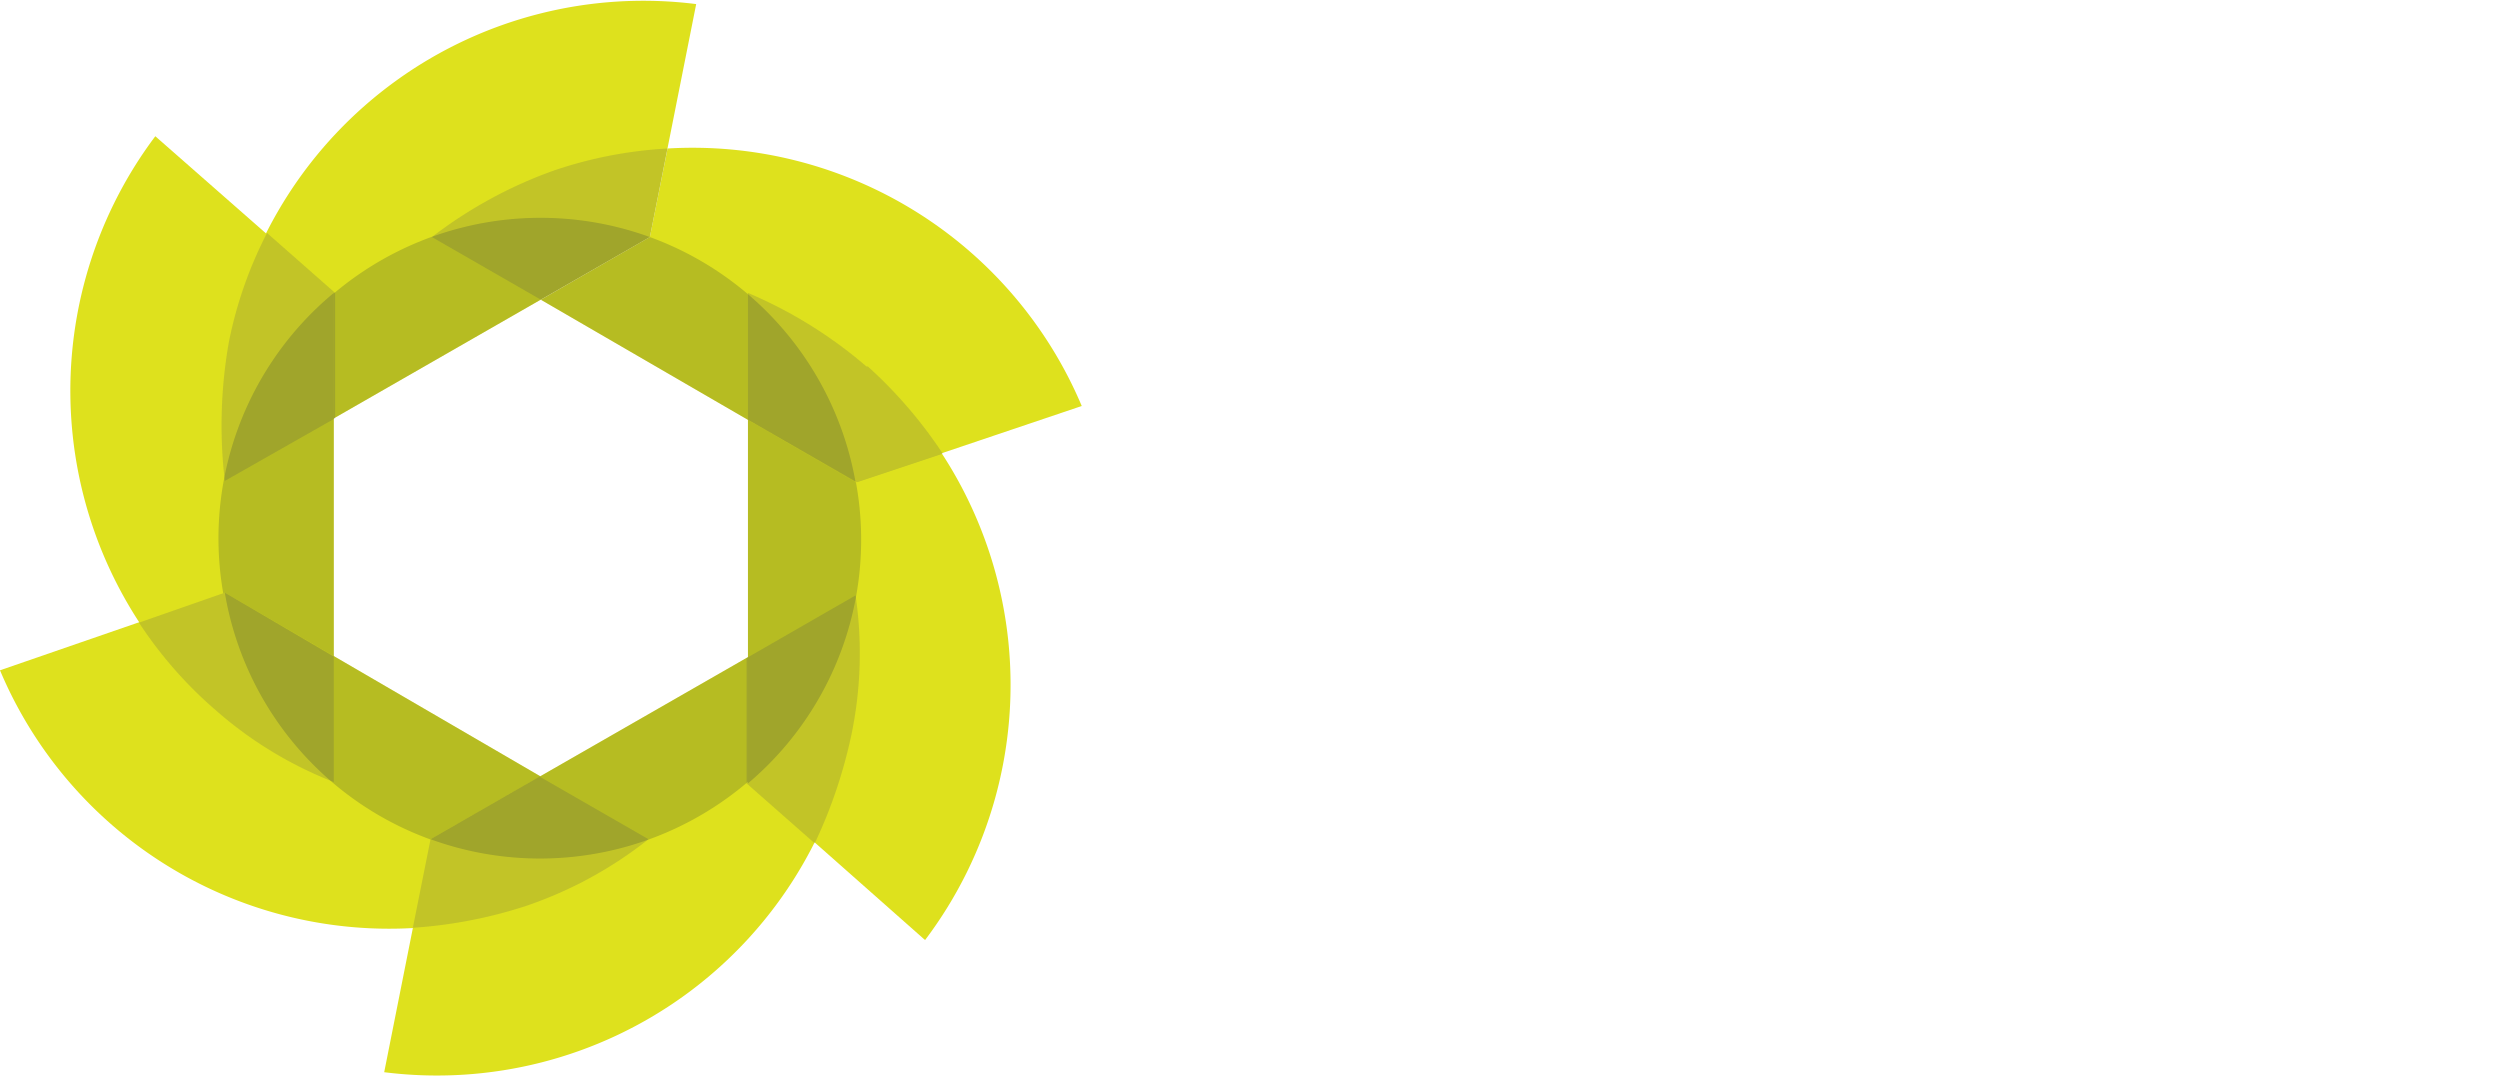 <svg xmlns="http://www.w3.org/2000/svg" xmlns:xlink="http://www.w3.org/1999/xlink" viewBox="0 0 183.5 79"><defs><style>.a{mask:url(#a);filter:url(#e);}.ab,.af,.aj,.an,.ar,.b,.f,.h,.l,.p,.t,.x{mix-blend-mode:multiply;}.b{fill:url(#c);}.c{mask:url(#d);}.d{fill:url(#f);}.e{mask:url(#g);filter:url(#bs);}.f{fill:url(#i);}.g{mask:url(#j);filter:url(#n);}.h{fill:url(#l);}.i{mask:url(#m);}.j{fill:url(#o);}.k{mask:url(#p);filter:url(#t);}.l{fill:url(#r);}.m{mask:url(#s);}.n{fill:url(#u);}.o{mask:url(#v);filter:url(#z);}.p{fill:url(#x);}.q{mask:url(#y);}.r{fill:url(#aa);}.s{mask:url(#ab);filter:url(#af);}.t{fill:url(#ad);}.u{mask:url(#ae);}.v{fill:url(#ag);}.w{mask:url(#ah);filter:url(#al);}.x{fill:url(#aj);}.y{mask:url(#ak);}.z{fill:url(#am);}.aa{mask:url(#an);filter:url(#ar);}.ab{fill:url(#ap);}.ac{mask:url(#aq);}.ad{fill:url(#as);}.ae{mask:url(#at);filter:url(#ax);}.af{fill:url(#av);}.ag{mask:url(#aw);}.ah{fill:url(#ay);}.ai{mask:url(#az);filter:url(#bd);}.aj{fill:url(#bb);}.ak{mask:url(#bc);}.al{fill:url(#be);}.am{mask:url(#bf);filter:url(#bj);}.an{fill:url(#bh);}.ao{mask:url(#bi);}.ap{fill:url(#bk);}.aq{mask:url(#bl);filter:url(#bp);}.ar{fill:url(#bn);}.as{mask:url(#bo);}.at{fill:url(#bq);}.au{mask:url(#br);}.av{fill:url(#bt);}.aw{fill:#dee11d;}.aw,.ay,.ba,.bg{fill-rule:evenodd;}.ax{mask:url(#bu);}.ay{fill:#626b2e;fill-opacity:0.32;}.az{mask:url(#bv);}.ba,.bg{fill:#232463;}.bb{mask:url(#bw);}.bc{mask:url(#bx);}.bd{mask:url(#by);}.be{mask:url(#bz);}.bf{mask:url(#ca);}.bg{fill-opacity:0.15;}.bh{mask:url(#cb);}.bi{mask:url(#cc);}.bj{mask:url(#cd);}.bk{mask:url(#ce);}.bl{mask:url(#cf);}.bm{fill:#fff;}.bn{filter:url(#bm);}.bo{filter:url(#bg);}.bp{filter:url(#ba);}.bq{filter:url(#au);}.br{filter:url(#ao);}.bs{filter:url(#ai);}.bt{filter:url(#ac);}.bu{filter:url(#w);}.bv{filter:url(#q);}.bw{filter:url(#k);}.bx{filter:url(#h);}.by{filter:url(#b);}</style><filter id="b" x="20.48" y="-8232" width="31.9" height="32766" filterUnits="userSpaceOnUse" color-interpolation-filters="sRGB"></filter><mask id="a" x="20.48" y="-8232" width="31.9" height="32766" maskUnits="userSpaceOnUse"><g class="by"></g></mask><linearGradient id="c" x1="847.51" y1="512.95" x2="802.5" y2="455.85" gradientTransform="matrix(1, 0, 0, -1, -772.68, 476.37)" gradientUnits="userSpaceOnUse"><stop offset="0" stop-color="#fff"></stop><stop offset="1"></stop></linearGradient><filter id="e" x="20.48" y="1.23" width="31.9" height="21.81" filterUnits="userSpaceOnUse" color-interpolation-filters="sRGB"></filter><mask id="d" x="20.48" y="1.23" width="31.9" height="21.81" maskUnits="userSpaceOnUse"><g class="a"><rect class="b" x="20.5" y="1.2" width="31.9" height="21.81"></rect></g></mask><linearGradient id="f" x1="847.51" y1="512.95" x2="802.5" y2="455.85" gradientTransform="matrix(1, 0, 0, -1, -772.68, 476.37)" gradientUnits="userSpaceOnUse"><stop offset="0" stop-color="#fff"></stop><stop offset="1" stop-color="#fff"></stop></linearGradient><filter id="h" x="53.53" y="-8232" width="7.53" height="32766" filterUnits="userSpaceOnUse" color-interpolation-filters="sRGB"></filter><mask id="g" x="53.53" y="-8232" width="7.53" height="32766" maskUnits="userSpaceOnUse"><g class="bx"></g></mask><linearGradient id="i" x1="821.36" y1="483.25" x2="831.87" y2="404.55" xlink:href="#c"></linearGradient><filter id="k" x="28.57" y="-8232" width="12.33" height="32766" filterUnits="userSpaceOnUse" color-interpolation-filters="sRGB"></filter><mask id="j" x="28.57" y="-8232" width="12.33" height="32766" maskUnits="userSpaceOnUse"><g class="bw"></g></mask><linearGradient id="l" x1="858.73" y1="452.56" x2="795.83" y2="404.11" xlink:href="#c"></linearGradient><filter id="n" x="28.57" y="56.94" width="12.33" height="12.79" filterUnits="userSpaceOnUse" color-interpolation-filters="sRGB"></filter><mask id="m" x="28.57" y="56.94" width="12.33" height="12.79" maskUnits="userSpaceOnUse"><g class="g"><rect class="h" x="28.6" y="56.9" width="12.3" height="12.79"></rect></g></mask><linearGradient id="o" x1="858.73" y1="452.56" x2="795.83" y2="404.11" xlink:href="#f"></linearGradient><filter id="q" x="9.77" y="-8232" width="16.03" height="32766" filterUnits="userSpaceOnUse" color-interpolation-filters="sRGB"></filter><mask id="p" x="9.77" y="-8232" width="16.03" height="32766" maskUnits="userSpaceOnUse"><g class="bv"></g></mask><linearGradient id="r" x1="851.14" y1="405.44" x2="777.73" y2="435.69" xlink:href="#c"></linearGradient><filter id="t" x="9.77" y="42.1" width="16.03" height="7.67" filterUnits="userSpaceOnUse" color-interpolation-filters="sRGB"></filter><mask id="s" x="9.77" y="42.1" width="16.03" height="7.67" maskUnits="userSpaceOnUse"><g class="k"><rect class="l" x="9.8" y="42.1" width="16" height="7.67"></rect></g></mask><linearGradient id="u" x1="851.14" y1="405.44" x2="777.73" y2="435.69" xlink:href="#f"></linearGradient><filter id="w" x="20.48" y="-8232" width="7.52" height="32766" filterUnits="userSpaceOnUse" color-interpolation-filters="sRGB"></filter><mask id="v" x="20.48" y="-8232" width="7.52" height="32766" maskUnits="userSpaceOnUse"><g class="bu"></g></mask><linearGradient id="x" x1="805.54" y1="387.73" x2="795.03" y2="466.43" xlink:href="#c"></linearGradient><filter id="z" x="20.48" y="15.97" width="7.52" height="16.31" filterUnits="userSpaceOnUse" color-interpolation-filters="sRGB"></filter><mask id="y" x="20.48" y="15.97" width="7.52" height="16.31" maskUnits="userSpaceOnUse"><g class="o"><rect class="p" x="20.5" y="16" width="7.5" height="16.31"></rect></g></mask><linearGradient id="aa" x1="805.54" y1="387.73" x2="795.03" y2="466.43" xlink:href="#f"></linearGradient><filter id="ac" x="48.66" y="-8232" width="31.99" height="32766" filterUnits="userSpaceOnUse" color-interpolation-filters="sRGB"></filter><mask id="ab" x="48.66" y="-8232" width="31.99" height="32766" maskUnits="userSpaceOnUse"><g class="bt"></g></mask><linearGradient id="ad" x1="897.74" y1="445.92" x2="825.78" y2="456.35" xlink:href="#c"></linearGradient><filter id="af" x="48.66" y="12.04" width="31.99" height="19.31" filterUnits="userSpaceOnUse" color-interpolation-filters="sRGB"></filter><mask id="ae" x="48.66" y="12.04" width="31.99" height="19.31" maskUnits="userSpaceOnUse"><g class="s"><rect class="t" x="48.7" y="12" width="32" height="19.31"></rect></g></mask><linearGradient id="ag" x1="897.74" y1="445.92" x2="825.78" y2="456.35" xlink:href="#f"></linearGradient><filter id="ai" x="63.74" y="-8232" width="11.74" height="32766" filterUnits="userSpaceOnUse" color-interpolation-filters="sRGB"></filter><mask id="ah" x="63.74" y="-8232" width="11.74" height="32766" maskUnits="userSpaceOnUse"><g class="bs"></g></mask><linearGradient id="aj" x1="864.68" y1="367.73" x2="837.74" y2="435.26" xlink:href="#c"></linearGradient><filter id="al" x="63.74" y="34.49" width="11.74" height="36.09" filterUnits="userSpaceOnUse" color-interpolation-filters="sRGB"></filter><mask id="ak" x="63.74" y="34.49" width="11.74" height="36.09" maskUnits="userSpaceOnUse"><g class="w"><rect class="x" x="63.7" y="34.5" width="11.7" height="36.09"></rect></g></mask><linearGradient id="am" x1="864.68" y1="367.73" x2="837.74" y2="435.26" xlink:href="#f"></linearGradient><filter id="ao" x="29.16" y="-8232" width="31.9" height="32766" filterUnits="userSpaceOnUse" color-interpolation-filters="sRGB"></filter><mask id="an" x="29.16" y="-8232" width="31.9" height="32766" maskUnits="userSpaceOnUse"><g class="br"></g></mask><linearGradient id="ap" x1="779.39" y1="358.02" x2="824.41" y2="415.13" xlink:href="#c"></linearGradient><filter id="ar" x="29.16" y="58.73" width="31.9" height="21.81" filterUnits="userSpaceOnUse" color-interpolation-filters="sRGB"></filter><mask id="aq" x="29.16" y="58.73" width="31.9" height="21.81" maskUnits="userSpaceOnUse"><g class="aa"><rect class="ab" x="29.2" y="58.7" width="31.9" height="21.81"></rect></g></mask><linearGradient id="as" x1="779.39" y1="358.02" x2="824.41" y2="415.13" xlink:href="#f"></linearGradient><filter id="au" x="40.64" y="-8232" width="12.33" height="32766" filterUnits="userSpaceOnUse" color-interpolation-filters="sRGB"></filter><mask id="at" x="40.64" y="-8232" width="12.33" height="32766" maskUnits="userSpaceOnUse"><g class="bq"></g></mask><linearGradient id="av" x1="768.17" y1="418.41" x2="831.07" y2="466.86" xlink:href="#c"></linearGradient><filter id="ax" x="40.64" y="12.04" width="12.33" height="12.79" filterUnits="userSpaceOnUse" color-interpolation-filters="sRGB"></filter><mask id="aw" x="40.64" y="12.04" width="12.33" height="12.79" maskUnits="userSpaceOnUse"><g class="ae"><rect class="af" x="40.6" y="12" width="12.3" height="12.79"></rect></g></mask><linearGradient id="ay" x1="768.17" y1="418.41" x2="831.07" y2="466.86" xlink:href="#f"></linearGradient><filter id="ba" x="0.89" y="-8232" width="31.99" height="32766" filterUnits="userSpaceOnUse" color-interpolation-filters="sRGB"></filter><mask id="az" x="0.89" y="-8232" width="31.99" height="32766" maskUnits="userSpaceOnUse"><g class="bp"></g></mask><linearGradient id="bb" x1="729.16" y1="425.06" x2="801.13" y2="414.62" xlink:href="#c"></linearGradient><filter id="bd" x="0.89" y="50.43" width="31.99" height="19.31" filterUnits="userSpaceOnUse" color-interpolation-filters="sRGB"></filter><mask id="bc" x="0.89" y="50.43" width="31.99" height="19.31" maskUnits="userSpaceOnUse"><g class="ai"><rect class="aj" x="0.9" y="50.4" width="32" height="19.31"></rect></g></mask><linearGradient id="be" x1="729.16" y1="425.06" x2="801.13" y2="414.62" xlink:href="#f"></linearGradient><filter id="bg" x="6.06" y="-8232" width="11.74" height="32766" filterUnits="userSpaceOnUse" color-interpolation-filters="sRGB"></filter><mask id="bf" x="6.06" y="-8232" width="11.74" height="32766" maskUnits="userSpaceOnUse"><g class="bo"></g></mask><linearGradient id="bh" x1="762.22" y1="503.25" x2="789.17" y2="435.71" xlink:href="#c"></linearGradient><filter id="bj" x="6.06" y="11.19" width="11.74" height="36.09" filterUnits="userSpaceOnUse" color-interpolation-filters="sRGB"></filter><mask id="bi" x="6.06" y="11.19" width="11.74" height="36.09" maskUnits="userSpaceOnUse"><g class="am"><rect class="an" x="6.1" y="11.2" width="11.7" height="36.09"></rect></g></mask><linearGradient id="bk" x1="762.22" y1="503.25" x2="789.17" y2="435.71" xlink:href="#f"></linearGradient><filter id="bm" x="55.74" y="-8232" width="16.03" height="32766" filterUnits="userSpaceOnUse" color-interpolation-filters="sRGB"></filter><mask id="bl" x="55.74" y="-8232" width="16.03" height="32766" maskUnits="userSpaceOnUse"><g class="bn"></g></mask><linearGradient id="bn" x1="775.76" y1="465.54" x2="849.17" y2="435.29" xlink:href="#c"></linearGradient><filter id="bp" x="55.74" y="32.01" width="16.03" height="7.67" filterUnits="userSpaceOnUse" color-interpolation-filters="sRGB"></filter><mask id="bo" x="55.74" y="32.01" width="16.03" height="7.67" maskUnits="userSpaceOnUse"><g class="aq"><rect class="ar" x="55.7" y="32" width="16" height="7.67"></rect></g></mask><linearGradient id="bq" x1="775.76" y1="465.54" x2="849.17" y2="435.29" xlink:href="#f"></linearGradient><filter id="bs" x="53.53" y="49.49" width="7.53" height="16.31" filterUnits="userSpaceOnUse" color-interpolation-filters="sRGB"></filter><mask id="br" x="53.53" y="49.49" width="7.53" height="16.31" maskUnits="userSpaceOnUse"><g class="e"><rect class="f" x="53.5" y="49.5" width="7.5" height="16.31"></rect></g></mask><linearGradient id="bt" x1="821.36" y1="483.25" x2="831.87" y2="404.55" xlink:href="#f"></linearGradient><mask id="bu" x="19.41" y="-0.18" width="31.9" height="21.81" maskUnits="userSpaceOnUse"><g transform="translate(-1.1 -1.4)"><g class="c"><rect class="d" x="20.5" y="1.2" width="31.9" height="21.81"></rect></g></g></mask><mask id="bv" x="39.56" y="10.63" width="12.33" height="12.79" maskUnits="userSpaceOnUse"><g transform="translate(-1.1 -1.4)"><g class="ag"><rect class="ah" x="40.6" y="12" width="12.3" height="12.79"></rect></g></g></mask><mask id="bw" x="54.66" y="30.6" width="16.03" height="7.67" maskUnits="userSpaceOnUse"><g transform="translate(-1.1 -1.4)"><g class="as"><rect class="at" x="55.7" y="32" width="16" height="7.67"></rect></g></g></mask><mask id="bx" x="52.45" y="48.07" width="7.53" height="16.31" maskUnits="userSpaceOnUse"><g transform="translate(-1.1 -1.4)"><g class="au"><rect class="av" x="53.5" y="49.5" width="7.5" height="16.31"></rect></g></g></mask><mask id="by" x="27.49" y="55.53" width="12.33" height="12.79" maskUnits="userSpaceOnUse"><g transform="translate(-1.1 -1.4)"><g class="i"><rect class="j" x="28.6" y="56.9" width="12.3" height="12.79"></rect></g></g></mask><mask id="bz" x="8.69" y="40.69" width="16.03" height="7.67" maskUnits="userSpaceOnUse"><g transform="translate(-1.1 -1.4)"><g class="m"><rect class="n" x="9.8" y="42.1" width="16" height="7.67"></rect></g></g></mask><mask id="ca" x="19.41" y="14.56" width="7.52" height="16.31" maskUnits="userSpaceOnUse"><g transform="translate(-1.1 -1.4)"><g class="q"><rect class="r" x="20.5" y="16" width="7.5" height="16.31"></rect></g></g></mask><mask id="cb" x="47.58" y="10.63" width="31.99" height="19.31" maskUnits="userSpaceOnUse"><g transform="translate(-1.1 -1.4)"><g class="u"><rect class="v" x="48.7" y="12" width="32" height="19.31"></rect></g></g></mask><mask id="cc" x="62.67" y="33.08" width="11.74" height="36.09" maskUnits="userSpaceOnUse"><g transform="translate(-1.1 -1.4)"><g class="y"><rect class="z" x="63.7" y="34.5" width="11.7" height="36.09"></rect></g></g></mask><mask id="cd" x="28.08" y="57.32" width="31.9" height="21.81" maskUnits="userSpaceOnUse"><g transform="translate(-1.1 -1.4)"><g class="ac"><rect class="ad" x="29.2" y="58.7" width="31.9" height="21.81"></rect></g></g></mask><mask id="ce" x="-0.18" y="49.01" width="31.99" height="19.31" maskUnits="userSpaceOnUse"><g transform="translate(-1.1 -1.4)"><g class="ak"><rect class="al" x="0.9" y="50.4" width="32" height="19.31"></rect></g></g></mask><mask id="cf" x="4.98" y="9.78" width="11.74" height="36.09" maskUnits="userSpaceOnUse"><g transform="translate(-1.1 -1.4)"><g class="ao"><rect class="ap" x="6.1" y="11.2" width="11.7" height="36.09"></rect></g></g></mask></defs><title>ts-com-white-logo</title><path class="aw" d="M17.9,26.5a35.1,35.1,0,0,0-.3,10.2L48.8,18.8,52.2,1.7A31,31,0,0,0,17.9,26.5Z" transform="translate(-1.1 -1.4)"></path><g class="ax"><path class="aw" d="M25.7,22.9C33.3,1.8,52.2,1.7,52.2,1.7A30.9,30.9,0,0,0,20.7,18.5Z" transform="translate(-1.1 -1.4)"></path></g><path class="ay" d="M17.6,36.7h0L48.8,18.8h0a23.5,23.5,0,0,0-25.7,6.6A24.9,24.9,0,0,0,17.6,36.7Z" transform="translate(-1.1 -1.4)"></path><path class="aw" d="M16.9,53.5a29.1,29.1,0,0,0,8.7,5.3V22.9L12.5,11.4a31.1,31.1,0,0,0,4.4,42.1Z" transform="translate(-1.1 -1.4)"></path><path class="ay" d="M25.6,58.8h0V22.9h0a23.4,23.4,0,0,0-7.2,25.6A23,23,0,0,0,25.6,58.8Z" transform="translate(-1.1 -1.4)"></path><path class="aw" d="M39.7,67.9a30,30,0,0,0,9-4.9L17.6,44.9,1.1,50.6A31,31,0,0,0,39.7,67.9Z" transform="translate(-1.1 -1.4)"></path><path class="ay" d="M48.7,63h0L17.6,44.9h0A23.4,23.4,0,0,0,48.7,63Z" transform="translate(-1.1 -1.4)"></path><path class="aw" d="M63.6,55.3a29.3,29.3,0,0,0,.3-10.2L32.7,63,29.3,80.1A31,31,0,0,0,63.6,55.3Z" transform="translate(-1.1 -1.4)"></path><path class="ay" d="M63.9,45.1h0L32.7,63h0a23.5,23.5,0,0,0,25.8-6.7,23,23,0,0,0,5.4-11.2Z" transform="translate(-1.1 -1.4)"></path><path class="aw" d="M64.7,28.3A33.1,33.1,0,0,0,56,22.9v36L69,70.4a31.1,31.1,0,0,0-4.3-42.1Z" transform="translate(-1.1 -1.4)"></path><path class="ay" d="M56,22.9h0v36h0A23.4,23.4,0,0,0,63,33.3,23.7,23.7,0,0,0,56,22.9Z" transform="translate(-1.1 -1.4)"></path><path class="aw" d="M40.8,23.4,63.9,36.8l16.6-5.6A31,31,0,0,0,50.1,12.3l-1.3,6.5Z" transform="translate(-1.1 -1.4)"></path><g class="az"><path class="ba" d="M40.8,23.4,43,24.6l8.3-4.7,1.5-7.7H50.1l-1.3,6.5-8,4.6Z" transform="translate(-1.1 -1.4)"></path></g><g class="bb"><path class="ba" d="M55.9,32.2v2.5l8.3,4.8L71.6,37a17.6,17.6,0,0,0-1.4-2.3l-6.3,2.1-8-4.6Z" transform="translate(-1.1 -1.4)"></path></g><g class="bc"><path class="ba" d="M55.9,49.7l-2.2,1.2v9.6l5.9,5.1,1.3-2.3-5-4.4Z" transform="translate(-1.1 -1.4)"></path></g><g class="bd"><path class="ba" d="M40.7,58.4l-2.1-1.3-8.4,4.8-1.4,7.6h2.6L32.7,63Z" transform="translate(-1.1 -1.4)"></path></g><g class="be"><path class="ba" d="M25.6,49.6V47.1l-8.3-4.8L10,44.8l1.3,2.3,6.3-2.2,8,4.7Z" transform="translate(-1.1 -1.4)"></path></g><g class="bf"><path class="ba" d="M25.7,32.1l2.1-1.2V21.3L22,16.2a17.1,17.1,0,0,0-1.3,2.3l5,4.4Z" transform="translate(-1.1 -1.4)"></path></g><path class="ay" d="M40.8,23.4,63.9,36.8h0a23.5,23.5,0,0,0-15.1-18l-8,4.6Z" transform="translate(-1.1 -1.4)"></path><path class="bg" d="M64.7,28.3A33.1,33.1,0,0,0,56,22.9v9.3l8,4.6,6.3-2.1a33.3,33.3,0,0,0-5.5-6.4Z" transform="translate(-1.1 -1.4)"></path><path class="bg" d="M41.8,13.9a32.7,32.7,0,0,0-9,4.9l8,4.6,8-4.6,1.3-6.5A31.2,31.2,0,0,0,41.8,13.9Z" transform="translate(-1.1 -1.4)"></path><path class="bg" d="M17.9,26.5a35.1,35.1,0,0,0-.3,10.2l8.1-4.6V22.9l-5-4.4A30.3,30.3,0,0,0,17.9,26.5Z" transform="translate(-1.1 -1.4)"></path><path class="bg" d="M16.9,53.5a29.1,29.1,0,0,0,8.7,5.3V49.6l-8-4.7-6.3,2.2a30.6,30.6,0,0,0,5.6,6.4Z" transform="translate(-1.1 -1.4)"></path><path class="bg" d="M39.7,67.9a30,30,0,0,0,9-4.9l-8-4.6-8,4.6-1.3,6.5a33.9,33.9,0,0,0,8.3-1.6Z" transform="translate(-1.1 -1.4)"></path><path class="bg" d="M63.6,55.3a29.3,29.3,0,0,0,.3-10.2l-8,4.6v9.2l5,4.4a35.9,35.9,0,0,0,2.7-8Z" transform="translate(-1.1 -1.4)"></path><g class="bh"><path class="aw" d="M48.8,18.8c22.1-3.9,31.7,12.4,31.7,12.4A31,31,0,0,0,50.1,12.3l-1.3,6.5Z" transform="translate(-1.1 -1.4)"></path></g><g class="bi"><path class="aw" d="M63.9,36.8C78.3,54,69,70.4,69,70.4a30.8,30.8,0,0,0,1.2-35.7l-6.3,2.1Z" transform="translate(-1.1 -1.4)"></path></g><g class="bj"><path class="aw" d="M55.9,58.9c-7.7,21-26.6,21.2-26.6,21.2A31.1,31.1,0,0,0,60.9,63.3l-5-4.4Z" transform="translate(-1.1 -1.4)"></path></g><g class="bk"><path class="aw" d="M32.7,63C10.7,66.9,1.1,50.6,1.1,50.6A31,31,0,0,0,31.4,69.5Z" transform="translate(-1.1 -1.4)"></path></g><g class="bl"><path class="aw" d="M17.6,44.9C3.2,27.8,12.5,11.4,12.5,11.4a31.2,31.2,0,0,0-1.2,35.7Z" transform="translate(-1.1 -1.4)"></path></g><path class="bm" d="M120.1,23.6h-7.6a1.7,1.7,0,0,0-1.7,1.8V52h-8.4V25.4a1.8,1.8,0,0,0-1.7-1.8H93.2V16.9h20.1A6.7,6.7,0,0,1,120.1,23.6Z" transform="translate(-1.1 -1.4)"></path><path class="bm" d="M146.9,47.1a10.3,10.3,0,0,1-4.1,3.6,14.5,14.5,0,0,1-6.5,1.4,15.4,15.4,0,0,1-9.6-2.8,10.1,10.1,0,0,1-3.7-5.6,1.8,1.8,0,0,1,1.8-2.3h6.7a4.7,4.7,0,0,0,1.4,3.1,4.4,4.4,0,0,0,3,1.1,3.3,3.3,0,0,0,2.5-.9,2.8,2.8,0,0,0,1-2.3,2.9,2.9,0,0,0-.9-2.2,5.2,5.2,0,0,0-2.1-1.4,27.8,27.8,0,0,0-3.5-1.4,36.5,36.5,0,0,1-5.3-2.1,10.6,10.6,0,0,1-3.6-3.1,9.8,9.8,0,0,1-1.4-5.4,9.4,9.4,0,0,1,1.5-5.3,10.4,10.4,0,0,1,4.3-3.4,15.4,15.4,0,0,1,6.3-1.2c3.8,0,6.9.9,9.1,2.7a10.2,10.2,0,0,1,3.4,5,2,2,0,0,1-1.9,2.5h-6.7a4.2,4.2,0,0,0-1.2-2.7,3.6,3.6,0,0,0-2.7-1,3.2,3.2,0,0,0-2.3.8,2.7,2.7,0,0,0-.9,2.3,2.4,2.4,0,0,0,.8,2,6,6,0,0,0,2,1.4l3.5,1.4a28.6,28.6,0,0,1,5.4,2.2,11.9,11.9,0,0,1,3.6,3.2,8.9,8.9,0,0,1,1.5,5.4A9.7,9.7,0,0,1,146.9,47.1Z" transform="translate(-1.1 -1.4)"></path><path class="bm" d="M179.4,20.5a16.2,16.2,0,0,1,5,7.1,1.8,1.8,0,0,1-1.6,2.3h-6.6a8.8,8.8,0,0,0-3-3.8,8.4,8.4,0,0,0-4.8-1.3,7.3,7.3,0,0,0-5.9,2.6,10.9,10.9,0,0,0-2.2,7.2,10.8,10.8,0,0,0,2.2,7.1,7.6,7.6,0,0,0,5.9,2.6,8.4,8.4,0,0,0,4.8-1.3,9.1,9.1,0,0,0,3-3.7h6.9a1.4,1.4,0,0,1,1.4,1.8,16.3,16.3,0,0,1-5.1,7.5,18.8,18.8,0,0,1-19.6,1.2,14.2,14.2,0,0,1-5.9-6.2,18.7,18.7,0,0,1-2.1-9,19.1,19.1,0,0,1,2.1-9.1,14.7,14.7,0,0,1,5.9-6.2,18.8,18.8,0,0,1,19.6,1.2Z" transform="translate(-1.1 -1.4)"></path><path class="bm" d="M93.6,58.3v.4H92.5v3.8h-.6V58.7H90.7v-.4Z" transform="translate(-1.1 -1.4)"></path><path class="bm" d="M95.2,59.3l.7-.2v.6h-.1a1.1,1.1,0,0,0-.8.3c-.2.1-.3.4-.3.8v1.7h-.5V59.2h.5v.7C94.8,59.6,95,59.5,95.2,59.3Z" transform="translate(-1.1 -1.4)"></path><path class="bm" d="M98.7,59.4a2.1,2.1,0,0,1,.4.6v-.8h.6v3.3h-.6v-.8a2.1,2.1,0,0,1-.4.6,1.3,1.3,0,0,1-.9.2.8.8,0,0,1-.7-.2c-.3-.1-.4-.3-.6-.6a1.9,1.9,0,0,1-.2-.8,2,2,0,0,1,.2-.9c.2-.3.3-.5.6-.6a.8.8,0,0,1,.7-.2A1.3,1.3,0,0,1,98.7,59.4Zm-1.5.6a1.2,1.2,0,0,0-.3.9,1.1,1.1,0,0,0,.3.8.9.9,0,0,0,.8.4l.6-.2c.1-.1.3-.2.4-.4a1.3,1.3,0,0,0,.1-.6,1.5,1.5,0,0,0-.1-.7c-.1-.2-.3-.3-.4-.4l-.6-.2A1.2,1.2,0,0,0,97.2,60Z" transform="translate(-1.1 -1.4)"></path><path class="bm" d="M103.2,59.5a1.8,1.8,0,0,1,.3,1.1v1.9H103V60.6a.9.9,0,0,0-.3-.7.6.6,0,0,0-.6-.3,1.1,1.1,0,0,0-.8.3,2,2,0,0,0-.2.9v1.7h-.6V59.2h.6V60a.9.9,0,0,1,.4-.6,1.1,1.1,0,0,1,.8-.3A1.5,1.5,0,0,1,103.2,59.5Z" transform="translate(-1.1 -1.4)"></path><path class="bm" d="M106.3,59.5a.8.8,0,0,1,.4.7h-.5a.5.5,0,0,0-.2-.4.7.7,0,0,0-.6-.2h-.5c-.1.1-.1.2-.1.4a.4.4,0,0,0,.1.3h.3l.4.2h.6l.4.3a.8.8,0,0,1,.2.5.9.9,0,0,1-.3.7c-.2.2-.5.2-.9.2l-.9-.2a1.4,1.4,0,0,1-.5-.8h.6c0,.2.1.3.2.5h1.1c.1-.1.1-.2.1-.4a.4.4,0,0,0-.1-.3l-.3-.2h-.4a.8.8,0,0,1-.6-.2l-.4-.2a.7.7,0,0,1-.1-.5.9.9,0,0,1,.3-.7,1.1,1.1,0,0,1,.8-.2A1.2,1.2,0,0,1,106.3,59.5Z" transform="translate(-1.1 -1.4)"></path><path class="bm" d="M108.3,58.6a.7.7,0,0,0-.1.5h.7v.5h-.7v2.8h-.6V59.7h-.5v-.5h.5c0-.8.5-1.2,1.3-1.2v.5Z" transform="translate(-1.1 -1.4)"></path><path class="bm" d="M111.9,59.4l.6.6a2,2,0,0,1,.2.9,1.9,1.9,0,0,1-.2.8l-.6.6a1.5,1.5,0,0,1-.9.2,1.1,1.1,0,0,1-.8-.2.9.9,0,0,1-.6-.6,1.1,1.1,0,0,1-.2-.8c0-.4,0-.7.2-.9a.9.9,0,0,1,.6-.6,1.1,1.1,0,0,1,.8-.2A1.5,1.5,0,0,1,111.9,59.4Zm-1.4.4a.8.8,0,0,0-.4.4,1.4,1.4,0,0,0-.2.7,1.4,1.4,0,0,0,.2.6l.4.4.5.2.6-.2c.1-.1.3-.2.4-.4a1.3,1.3,0,0,0,.1-.6,1.5,1.5,0,0,0-.1-.7c-.1-.2-.3-.3-.4-.4l-.6-.2Z" transform="translate(-1.1 -1.4)"></path><path class="bm" d="M114.4,59.3l.8-.2v.6H115a1.1,1.1,0,0,0-.8.3c-.2.1-.3.4-.3.8v1.7h-.5V59.2h.5v.7C114,59.6,114.2,59.5,114.4,59.3Z" transform="translate(-1.1 -1.4)"></path><path class="bm" d="M120.7,59.5a1.8,1.8,0,0,1,.3,1.1v1.9h-.5V60.6a.9.9,0,0,0-.3-.7.6.6,0,0,0-.6-.3.9.9,0,0,0-.7.3,1.2,1.2,0,0,0-.3.9v1.7h-.5V60.6a.9.9,0,0,0-.3-.7.6.6,0,0,0-.6-.3.9.9,0,0,0-.7.3,1.2,1.2,0,0,0-.3.9v1.7h-.5V59.2h.5V60a1,1,0,0,1,.5-.6,1,1,0,0,1,1.4,0,1,1,0,0,1,.5.6.7.7,0,0,1,.4-.6,1.1,1.1,0,0,1,.7-.3A1.8,1.8,0,0,1,120.7,59.5Z" transform="translate(-1.1 -1.4)"></path><path class="bm" d="M121.9,58c0-.1.1-.1.2-.1h.3c.1.1.1.1.1.2a.4.4,0,0,1-.1.3h-.5a.4.4,0,0,1-.1-.3C121.8,58.1,121.8,58.1,121.9,58Zm.5,1.2v3.3h-.5V59.2Z" transform="translate(-1.1 -1.4)"></path><path class="bm" d="M126,59.5a1.8,1.8,0,0,1,.3,1.1v1.9h-.5V60.6a1,1,0,0,0-1.7-.7,1.2,1.2,0,0,0-.3.9v1.7h-.5V59.2h.5V60a1,1,0,0,1,.5-.6.9.9,0,0,1,.7-.3A1.8,1.8,0,0,1,126,59.5Z" transform="translate(-1.1 -1.4)"></path><path class="bm" d="M129.3,59.4l.5.6v-.8h.5v3.3a1.3,1.3,0,0,1-.2.9,1.2,1.2,0,0,1-.5.5l-.8.2a1.8,1.8,0,0,1-1.1-.3,1.1,1.1,0,0,1-.5-.9h.5a1,1,0,0,0,.4.5c.1.2.4.2.6.2a1.1,1.1,0,0,0,.8-.3c.2-.1.3-.4.3-.8v-.8l-.5.6a1.7,1.7,0,0,1-1.6,0,1,1,0,0,1-.5-.6,1.1,1.1,0,0,1-.2-.8c0-.4,0-.7.2-.9a1,1,0,0,1,.5-.6,1.7,1.7,0,0,1,1.6,0Zm-1.5.6a1.2,1.2,0,0,0-.3.9,1.1,1.1,0,0,0,.3.8.9.9,0,0,0,.8.4.8.8,0,0,0,.6-.2.8.8,0,0,0,.4-.4,1.4,1.4,0,0,0,.2-.6,1.4,1.4,0,0,0-.2-.7.8.8,0,0,0-.4-.4.8.8,0,0,0-.6-.2A1.2,1.2,0,0,0,127.8,60Z" transform="translate(-1.1 -1.4)"></path><path class="bm" d="M135.3,58.3v.4h-1.2v3.8h-.6V58.7h-1.2v-.4Z" transform="translate(-1.1 -1.4)"></path><path class="bm" d="M138.1,59.4a.9.9,0,0,1,.6.6c.2.2.2.5.2.9a1.1,1.1,0,0,1-.2.8.9.9,0,0,1-.6.6,1.1,1.1,0,0,1-.8.2,1.5,1.5,0,0,1-.9-.2,1,1,0,0,1-.5-.6,1.1,1.1,0,0,1-.3-.8,1.2,1.2,0,0,1,.3-.9,1,1,0,0,1,.5-.6,1.5,1.5,0,0,1,.9-.2A1.1,1.1,0,0,1,138.1,59.4Zm-1.4.4c-.1.1-.3.2-.4.4a1.5,1.5,0,0,0-.1.7,1.3,1.3,0,0,0,.1.6c.1.2.3.3.4.4l.6.2.5-.2a.8.8,0,0,0,.4-.4,1.4,1.4,0,0,0,.2-.6,1.4,1.4,0,0,0-.2-.7.8.8,0,0,0-.4-.4l-.5-.2Z" transform="translate(-1.1 -1.4)"></path><path class="bm" d="M144.6,59.5a1.4,1.4,0,0,1,.4,1.1v1.9h-.6V60.6a.8.8,0,0,0-.2-.7.9.9,0,0,0-.7-.3.7.7,0,0,0-.6.3,1.2,1.2,0,0,0-.3.9v1.7H142V60.6a.8.8,0,0,0-.2-.7.9.9,0,0,0-.6-.3.8.8,0,0,0-.7.3,1.2,1.2,0,0,0-.3.9v1.7h-.5V59.2h.5V60a.9.9,0,0,1,.4-.6,1.1,1.1,0,0,1,.7-.3,1.1,1.1,0,0,1,.8.3.9.9,0,0,1,.4.6,1,1,0,0,1,.5-.6.9.9,0,0,1,.7-.3A1.3,1.3,0,0,1,144.6,59.5Z" transform="translate(-1.1 -1.4)"></path><path class="bm" d="M148.2,59.4a1.7,1.7,0,0,1,.6.6,2,2,0,0,1,.2.9,1.9,1.9,0,0,1-.2.8,1.7,1.7,0,0,1-.6.6,1.5,1.5,0,0,1-.9.2,1.1,1.1,0,0,1-.8-.2.9.9,0,0,1-.6-.6,1.1,1.1,0,0,1-.2-.8c0-.4,0-.7.2-.9a.9.9,0,0,1,.6-.6,1.1,1.1,0,0,1,.8-.2A1.5,1.5,0,0,1,148.2,59.4Zm-1.4.4a.8.8,0,0,0-.4.4,1.4,1.4,0,0,0-.2.7,1.4,1.4,0,0,0,.2.6.8.8,0,0,0,.4.4l.5.2.6-.2.4-.4a1.3,1.3,0,0,0,.1-.6,1.5,1.5,0,0,0-.1-.7l-.4-.4-.6-.2Z" transform="translate(-1.1 -1.4)"></path><path class="bm" d="M150.7,59.3l.7-.2v.6h-.1a1.1,1.1,0,0,0-.8.3c-.2.1-.3.4-.3.8v1.7h-.5V59.2h.5v.7C150.3,59.6,150.5,59.5,150.7,59.3Z" transform="translate(-1.1 -1.4)"></path><path class="bm" d="M153,59.3l.7-.2v.6h-.1a1.1,1.1,0,0,0-.8.3c-.2.1-.3.4-.3.8v1.7H152V59.2h.5v.7C152.6,59.6,152.8,59.5,153,59.3Z" transform="translate(-1.1 -1.4)"></path><path class="bm" d="M156.6,59.4a.9.9,0,0,1,.6.6c.2.2.2.5.2.9a1.1,1.1,0,0,1-.2.8.9.9,0,0,1-.6.6,1.1,1.1,0,0,1-.8.2,1.5,1.5,0,0,1-.9-.2,1.7,1.7,0,0,1-.6-.6,1.9,1.9,0,0,1-.2-.8,2,2,0,0,1,.2-.9,1.7,1.7,0,0,1,.6-.6,1.5,1.5,0,0,1,.9-.2A1.1,1.1,0,0,1,156.6,59.4Zm-1.4.4c-.1.1-.3.2-.4.4a1.5,1.5,0,0,0-.1.7,1.3,1.3,0,0,0,.1.6c.1.2.3.3.4.4l.6.2.5-.2a.8.8,0,0,0,.4-.4,1.4,1.4,0,0,0,.2-.6,1.4,1.4,0,0,0-.2-.7.8.8,0,0,0-.4-.4l-.5-.2Z" transform="translate(-1.1 -1.4)"></path><path class="bm" d="M162.7,59.2l-1,3.3h-.6l-.9-2.7-.9,2.7h-.6l-.9-3.3h.5L159,62l.9-2.8h.6l.9,2.8.7-2.8Z" transform="translate(-1.1 -1.4)"></path><path class="bm" d="M163.6,62.6a.8.8,0,0,1-.2.5l-.4.2V63h.2v-.3h-.3v-.6h.6C163.5,62.3,163.6,62.4,163.6,62.6Z" transform="translate(-1.1 -1.4)"></path><path class="bm" d="M168.3,58.3v.4h-1.2v3.8h-.5V58.7h-1.2v-.4Z" transform="translate(-1.1 -1.4)"></path><path class="bm" d="M171.2,59.4a1.7,1.7,0,0,1,.6.6,2,2,0,0,1,.2.9,1.9,1.9,0,0,1-.2.8,1.7,1.7,0,0,1-.6.6,1.5,1.5,0,0,1-.9.2,1.1,1.1,0,0,1-.8-.2.9.9,0,0,1-.6-.6,1.1,1.1,0,0,1-.2-.8c0-.4,0-.7.2-.9a.9.9,0,0,1,.6-.6,1.1,1.1,0,0,1,.8-.2A1.5,1.5,0,0,1,171.2,59.4Zm-1.4.4a.8.8,0,0,0-.4.4,1.4,1.4,0,0,0-.2.7,1.4,1.4,0,0,0,.2.6.8.8,0,0,0,.4.4l.5.2.6-.2.4-.4a1.3,1.3,0,0,0,.1-.6,1.5,1.5,0,0,0-.1-.7l-.4-.4-.6-.2Z" transform="translate(-1.1 -1.4)"></path><path class="bm" d="M174.9,59.4l.4.6V58.1h.6v4.4h-.6v-.8l-.4.6a1.3,1.3,0,0,1-.9.2.8.8,0,0,1-.7-.2c-.3-.1-.4-.3-.6-.6a1.9,1.9,0,0,1-.2-.8,2,2,0,0,1,.2-.9c.2-.3.3-.5.6-.6a.8.8,0,0,1,.7-.2A1.3,1.3,0,0,1,174.9,59.4Zm-1.5.6a1.2,1.2,0,0,0-.3.9,1.1,1.1,0,0,0,.3.8.9.9,0,0,0,.8.4l.6-.2c.1-.1.3-.2.4-.4a1.3,1.3,0,0,0,.1-.6,1.5,1.5,0,0,0-.1-.7c-.1-.2-.3-.3-.4-.4l-.6-.2A1.2,1.2,0,0,0,173.4,60Z" transform="translate(-1.1 -1.4)"></path><path class="bm" d="M178.9,59.4l.5.6v-.8h.5v3.3h-.5v-.8l-.5.6a1.7,1.7,0,0,1-1.6,0,1,1,0,0,1-.5-.6,1.1,1.1,0,0,1-.2-.8c0-.4,0-.7.2-.9a1,1,0,0,1,.5-.6,1.7,1.7,0,0,1,1.6,0Zm-1.5.6a1.2,1.2,0,0,0-.3.9,1.1,1.1,0,0,0,.3.8.9.9,0,0,0,.8.4,1.1,1.1,0,0,0,.6-.2.8.8,0,0,0,.4-.4,1.4,1.4,0,0,0,.2-.6,1.4,1.4,0,0,0-.2-.7.8.8,0,0,0-.4-.4,1.1,1.1,0,0,0-.6-.2A1.2,1.2,0,0,0,177.4,60Z" transform="translate(-1.1 -1.4)"></path><path class="bm" d="M181,59.2l1.1,2.6,1-2.6h.6l-2,4.9h-.6l.7-1.7-1.4-3.2Z" transform="translate(-1.1 -1.4)"></path><path class="bm" d="M184.6,61.9v.6h-.7v-.6Z" transform="translate(-1.1 -1.4)"></path></svg>